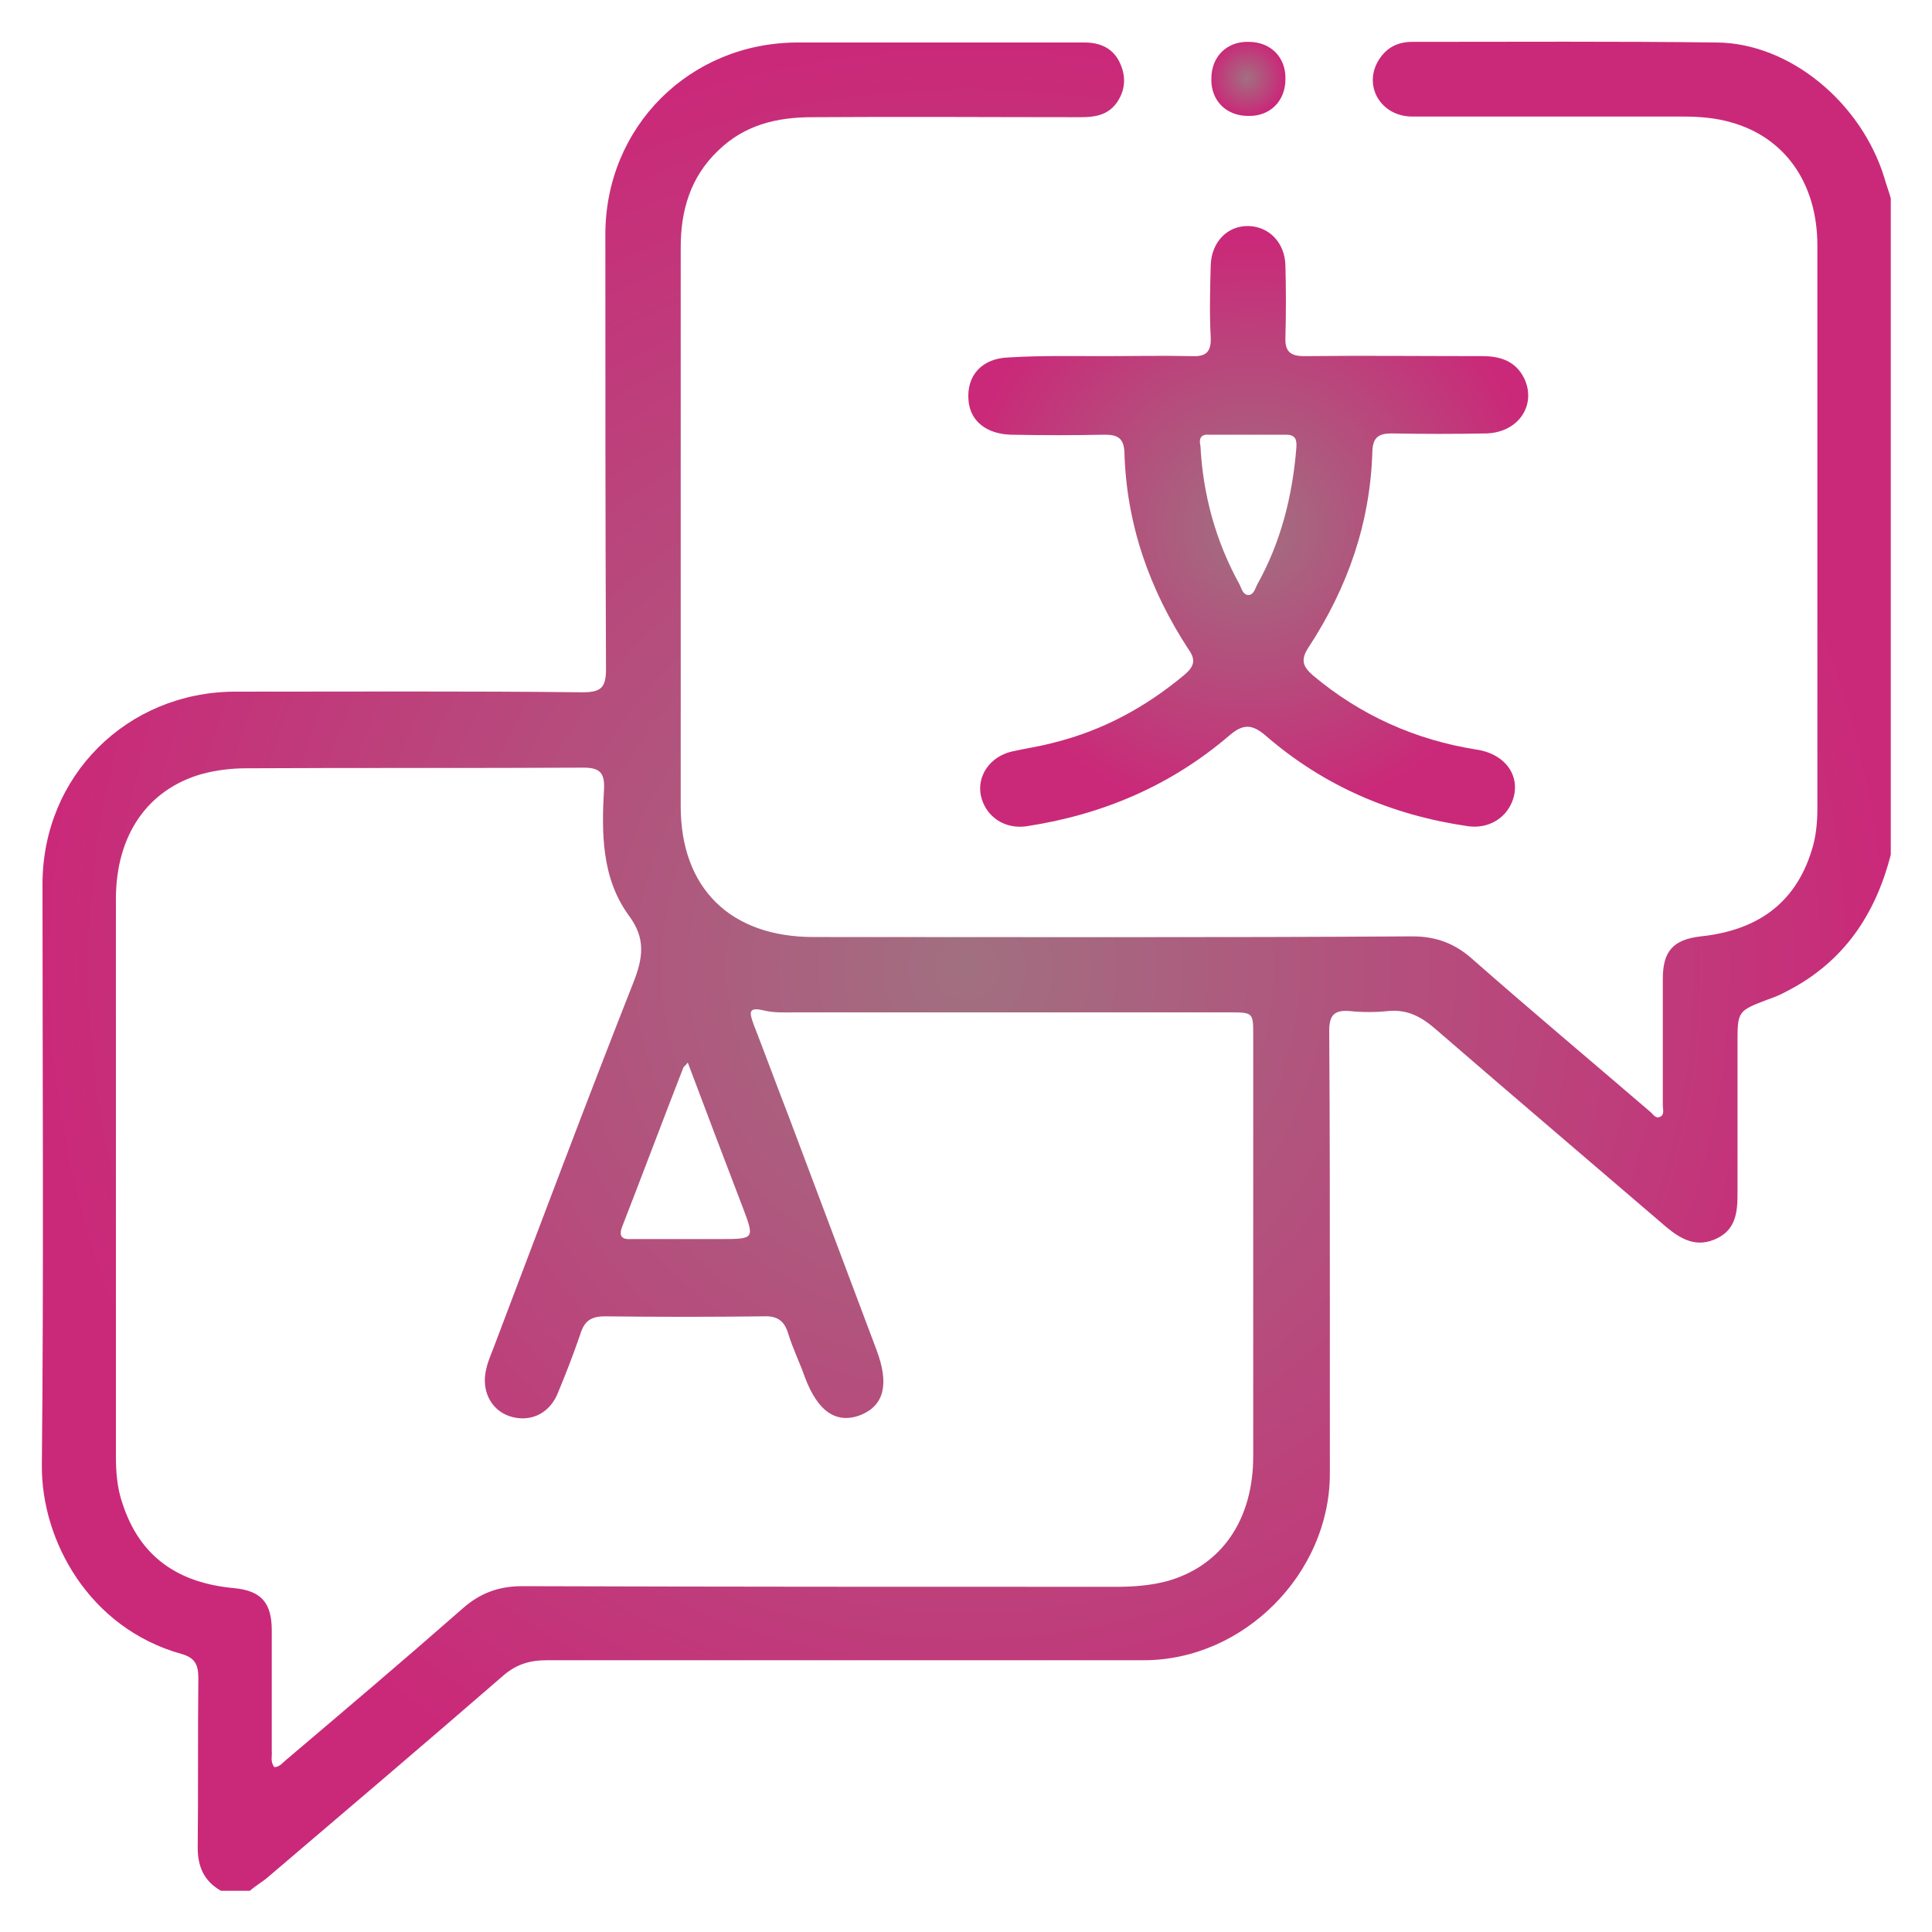 <svg xmlns="http://www.w3.org/2000/svg" xmlns:xlink="http://www.w3.org/1999/xlink" id="Livello_1" x="0px" y="0px" viewBox="0 0 300 300" xml:space="preserve"><g>	<g>					<radialGradient id="SVGID_1_" cx="813.952" cy="1376.04" r="32.333" gradientTransform="matrix(4.441 0 0 4.441 -3464.554 -5960.644)" gradientUnits="userSpaceOnUse">			<stop offset="0" style="stop-color:#A17080"></stop>			<stop offset="1" style="stop-color:#CA2979"></stop>		</radialGradient>		<path fill="url(#SVGID_1_)" d="M293.6,132.7c-2.4,9.4-7.4,16.8-16.3,21.3c-0.9,0.5-1.9,0.9-2.8,1.2c-4.7,1.8-4.7,1.8-4.7,6.9    c0,7.8,0,15.5,0,23.3c0,2.9-0.3,5.5-3.2,6.9c-3.1,1.5-5.5,0.2-7.9-1.8c-12-10.3-24-20.5-35.9-30.8c-2.2-1.9-4.4-3-7.3-2.7    c-1.9,0.2-3.9,0.2-5.9,0c-2.4-0.2-3.2,0.6-3.2,3.1c0.1,14.5,0.1,28.9,0.1,43.4c0,8.5,0,17,0,25.5c-0.1,15.4-13.4,28.8-28.9,28.8    c-30.9,0-61.8,0-92.7,0c-2.8,0-4.9,0.7-7,2.6c-12,10.4-24.1,20.7-36.2,31c-0.9,0.8-2,1.4-2.9,2.2c-1.5,0-3,0-4.5,0    c-2.6-1.5-3.6-3.7-3.6-6.7c0.1-8.8,0-17.6,0.1-26.3c0-2.1-0.5-3.2-2.7-3.8c-14.2-4-21.7-17.5-21.6-29.3    c0.3-30.1,0.1-60.1,0.1-90.2c0-16.8,13.1-29.8,29.8-29.9c18,0,36-0.1,54.1,0.1c2.9,0,3.6-0.8,3.6-3.6c-0.1-22.5-0.1-45-0.1-67.5    c0-16.7,13.1-29.8,29.9-29.8c14.8,0,29.7,0,44.5,0c2.6,0,4.6,1,5.6,3.4c0.9,2.1,0.7,4.2-0.7,6.1c-1.4,1.8-3.3,2.1-5.5,2.1    c-13.9,0-27.8-0.1-41.7,0c-5.5,0-10.5,1.2-14.6,5.2c-4.3,4.1-5.8,9.3-5.8,15c0,28.9,0,57.9,0,86.8c0,12.7,7.7,20.3,20.6,20.3    c31,0,62,0.1,93-0.1c3.7,0,6.6,1.1,9.3,3.5c9.1,8,18.4,15.8,27.6,23.7c0.5,0.4,0.9,1.2,1.6,0.8c0.7-0.3,0.4-1.2,0.4-1.8    c0-6.5,0-13.1,0-19.6c0-4.3,1.6-6.1,5.9-6.6c8.5-0.9,14.6-4.9,17.2-13.3c0.7-2.1,0.9-4.4,0.9-6.6c0-29.1,0-58.3,0-87.4    c0-9.7-5.1-16.8-13.4-19.1c-2.4-0.7-4.9-0.9-7.5-0.9c-14,0-28,0-42,0c-4.9,0-7.7-4.8-5.2-8.8c1.2-1.9,2.9-2.8,5.2-2.8    c15.8,0,31.6-0.1,47.3,0.1c11.3,0.1,22.4,9.3,26,21c0.3,1.1,0.7,2.1,1,3.2C293.6,64.8,293.6,98.7,293.6,132.7z M42.6,274.4    c0.8,0,1.3-0.7,1.8-1.1c9.2-7.8,18.4-15.6,27.4-23.5c2.7-2.4,5.6-3.5,9.3-3.5c30.7,0.1,61.4,0.1,92.2,0.1c2.7,0,5.4-0.2,8-0.9    c8.4-2.4,13.3-9.5,13.3-19.4c0-21.8,0-43.5,0-65.3c0-3.6,0-3.6-3.8-3.6c-22.4,0-44.8,0-67.2,0c-1.7,0-3.4,0.1-5-0.3    c-2.5-0.6-2.2,0.4-1.6,2.1c1.9,4.9,3.7,9.8,5.6,14.7c4.5,12,9,23.9,13.5,35.9c2,5.3,1.2,8.6-2.4,10.1c-3.8,1.5-6.7-0.5-8.7-5.8    c-0.8-2.3-1.9-4.5-2.6-6.8c-0.6-2-1.7-2.8-3.8-2.7c-8.2,0.1-16.4,0.1-24.7,0c-2.2,0-3.2,0.8-3.8,2.8c-1.1,3.2-2.3,6.3-3.6,9.4    c-1.4,3.1-4.4,4.3-7.4,3.3c-2.9-1-4.4-4-3.6-7.3c0.3-1.4,0.9-2.6,1.4-4c7.1-18.7,14.1-37.4,21.4-55.9c1.5-3.8,2.1-6.9-0.7-10.6    c-4.2-5.8-4.2-12.8-3.8-19.7c0.1-2.5-0.8-3.2-3.2-3.2c-17.5,0.1-34.9,0-52.4,0.1c-2.3,0-4.7,0.3-6.9,0.9    c-8.4,2.4-13.3,9.5-13.3,19.4c0,28.9,0,57.7,0,86.6c0,2.4,0.2,4.9,1,7.2c2.7,8.4,8.7,12.4,17.3,13.2c4.3,0.4,5.9,2.3,5.9,6.6    c0,6.3,0,12.5,0,18.8C42.3,272.5,41.9,273.5,42.6,274.4z M106.8,165c-0.5,0.6-0.7,0.7-0.7,0.8c-3.2,8.2-6.3,16.5-9.5,24.7    c-0.6,1.6,0.1,2,1.5,1.9c4.6,0,9.1,0,13.7,0c5.4,0,5.4,0,3.5-5C112.5,180.1,109.7,172.7,106.8,165z"></path>					<radialGradient id="SVGID_00000087410420393674250200000015844354820086472117_" cx="823.841" cy="1360.668" r="10.14" gradientTransform="matrix(4.441 0 0 4.441 -3464.554 -5960.644)" gradientUnits="userSpaceOnUse">			<stop offset="0" style="stop-color:#A17080"></stop>			<stop offset="1" style="stop-color:#CA2979"></stop>		</radialGradient>		<path fill="url(#SVGID_00000087410420393674250200000015844354820086472117_)" d="M171.1,55.3c4.7,0,9.3-0.1,14,0    c2.1,0.1,3-0.6,2.9-2.9c-0.2-3.7-0.1-7.5,0-11.2c0.1-3.6,2.6-6.2,5.9-6.1c3.2,0.1,5.6,2.6,5.7,6.1c0.1,3.7,0.1,7.5,0,11.2    c-0.1,2.2,0.8,2.9,2.9,2.9c9.2-0.1,18.5,0,27.7,0c2.8,0,5.2,0.8,6.5,3.5c1.9,4.1-0.9,8.3-5.8,8.5c-4.9,0.1-9.9,0.1-14.8,0    c-2,0-2.9,0.6-3,2.7c-0.3,11.1-3.8,21.2-9.9,30.5c-1.3,2-0.9,3,0.7,4.4c7.4,6.2,15.9,10,25.4,11.5c4.6,0.7,7,4.3,5.5,8.1    c-1.1,2.7-3.8,4.2-6.8,3.8c-11.8-1.7-22.4-6.2-31.5-14.1c-2.1-1.8-3.5-1.8-5.6,0c-9.1,7.8-19.7,12.3-31.5,14.1    c-3.4,0.5-6.4-1.5-7.1-4.8c-0.6-3,1.4-6,4.8-6.8c2.2-0.5,4.4-0.8,6.6-1.4c7.6-1.9,14.2-5.5,20.2-10.5c1.4-1.2,1.9-2.2,0.7-3.9    c-6.1-9.3-9.7-19.5-10-30.7c-0.1-2.1-1-2.7-3-2.7c-4.9,0.1-9.7,0.1-14.6,0c-3.8-0.1-6.3-2.1-6.6-5.2c-0.4-4,2.1-6.7,6.3-6.8    C161.6,55.2,166.4,55.3,171.1,55.3C171.1,55.3,171.1,55.3,171.1,55.3z M186.4,69.2c0.4,7.7,2.4,14.9,6.1,21.6    c0.3,0.6,0.5,1.6,1.4,1.6c0.8-0.1,1-1,1.3-1.6c3.7-6.6,5.5-13.8,6.1-21.3c0.1-1.3-0.2-2-1.6-2c-4,0-8,0-12,0    C186.6,67.4,186.1,68,186.4,69.2z"></path>					<radialGradient id="SVGID_00000110445146768665552610000010899813045617296060_" cx="1357.138" cy="1355.229" r="1.182" gradientTransform="matrix(4.894 5.919796e-05 3.534525e-04 4.894 -6448.659 -6620.427)" gradientUnits="userSpaceOnUse">			<stop offset="0" style="stop-color:#A17080"></stop>			<stop offset="1" style="stop-color:#CA2979"></stop>		</radialGradient>		<path fill="url(#SVGID_00000110445146768665552610000010899813045617296060_)" d="M199.6,12.3c0,3.4-2.4,5.8-5.8,5.7    c-3.4,0-5.8-2.4-5.7-5.8c0-3.4,2.4-5.8,5.8-5.7C197.3,6.5,199.7,8.9,199.6,12.3z"></path>	</g></g></svg>